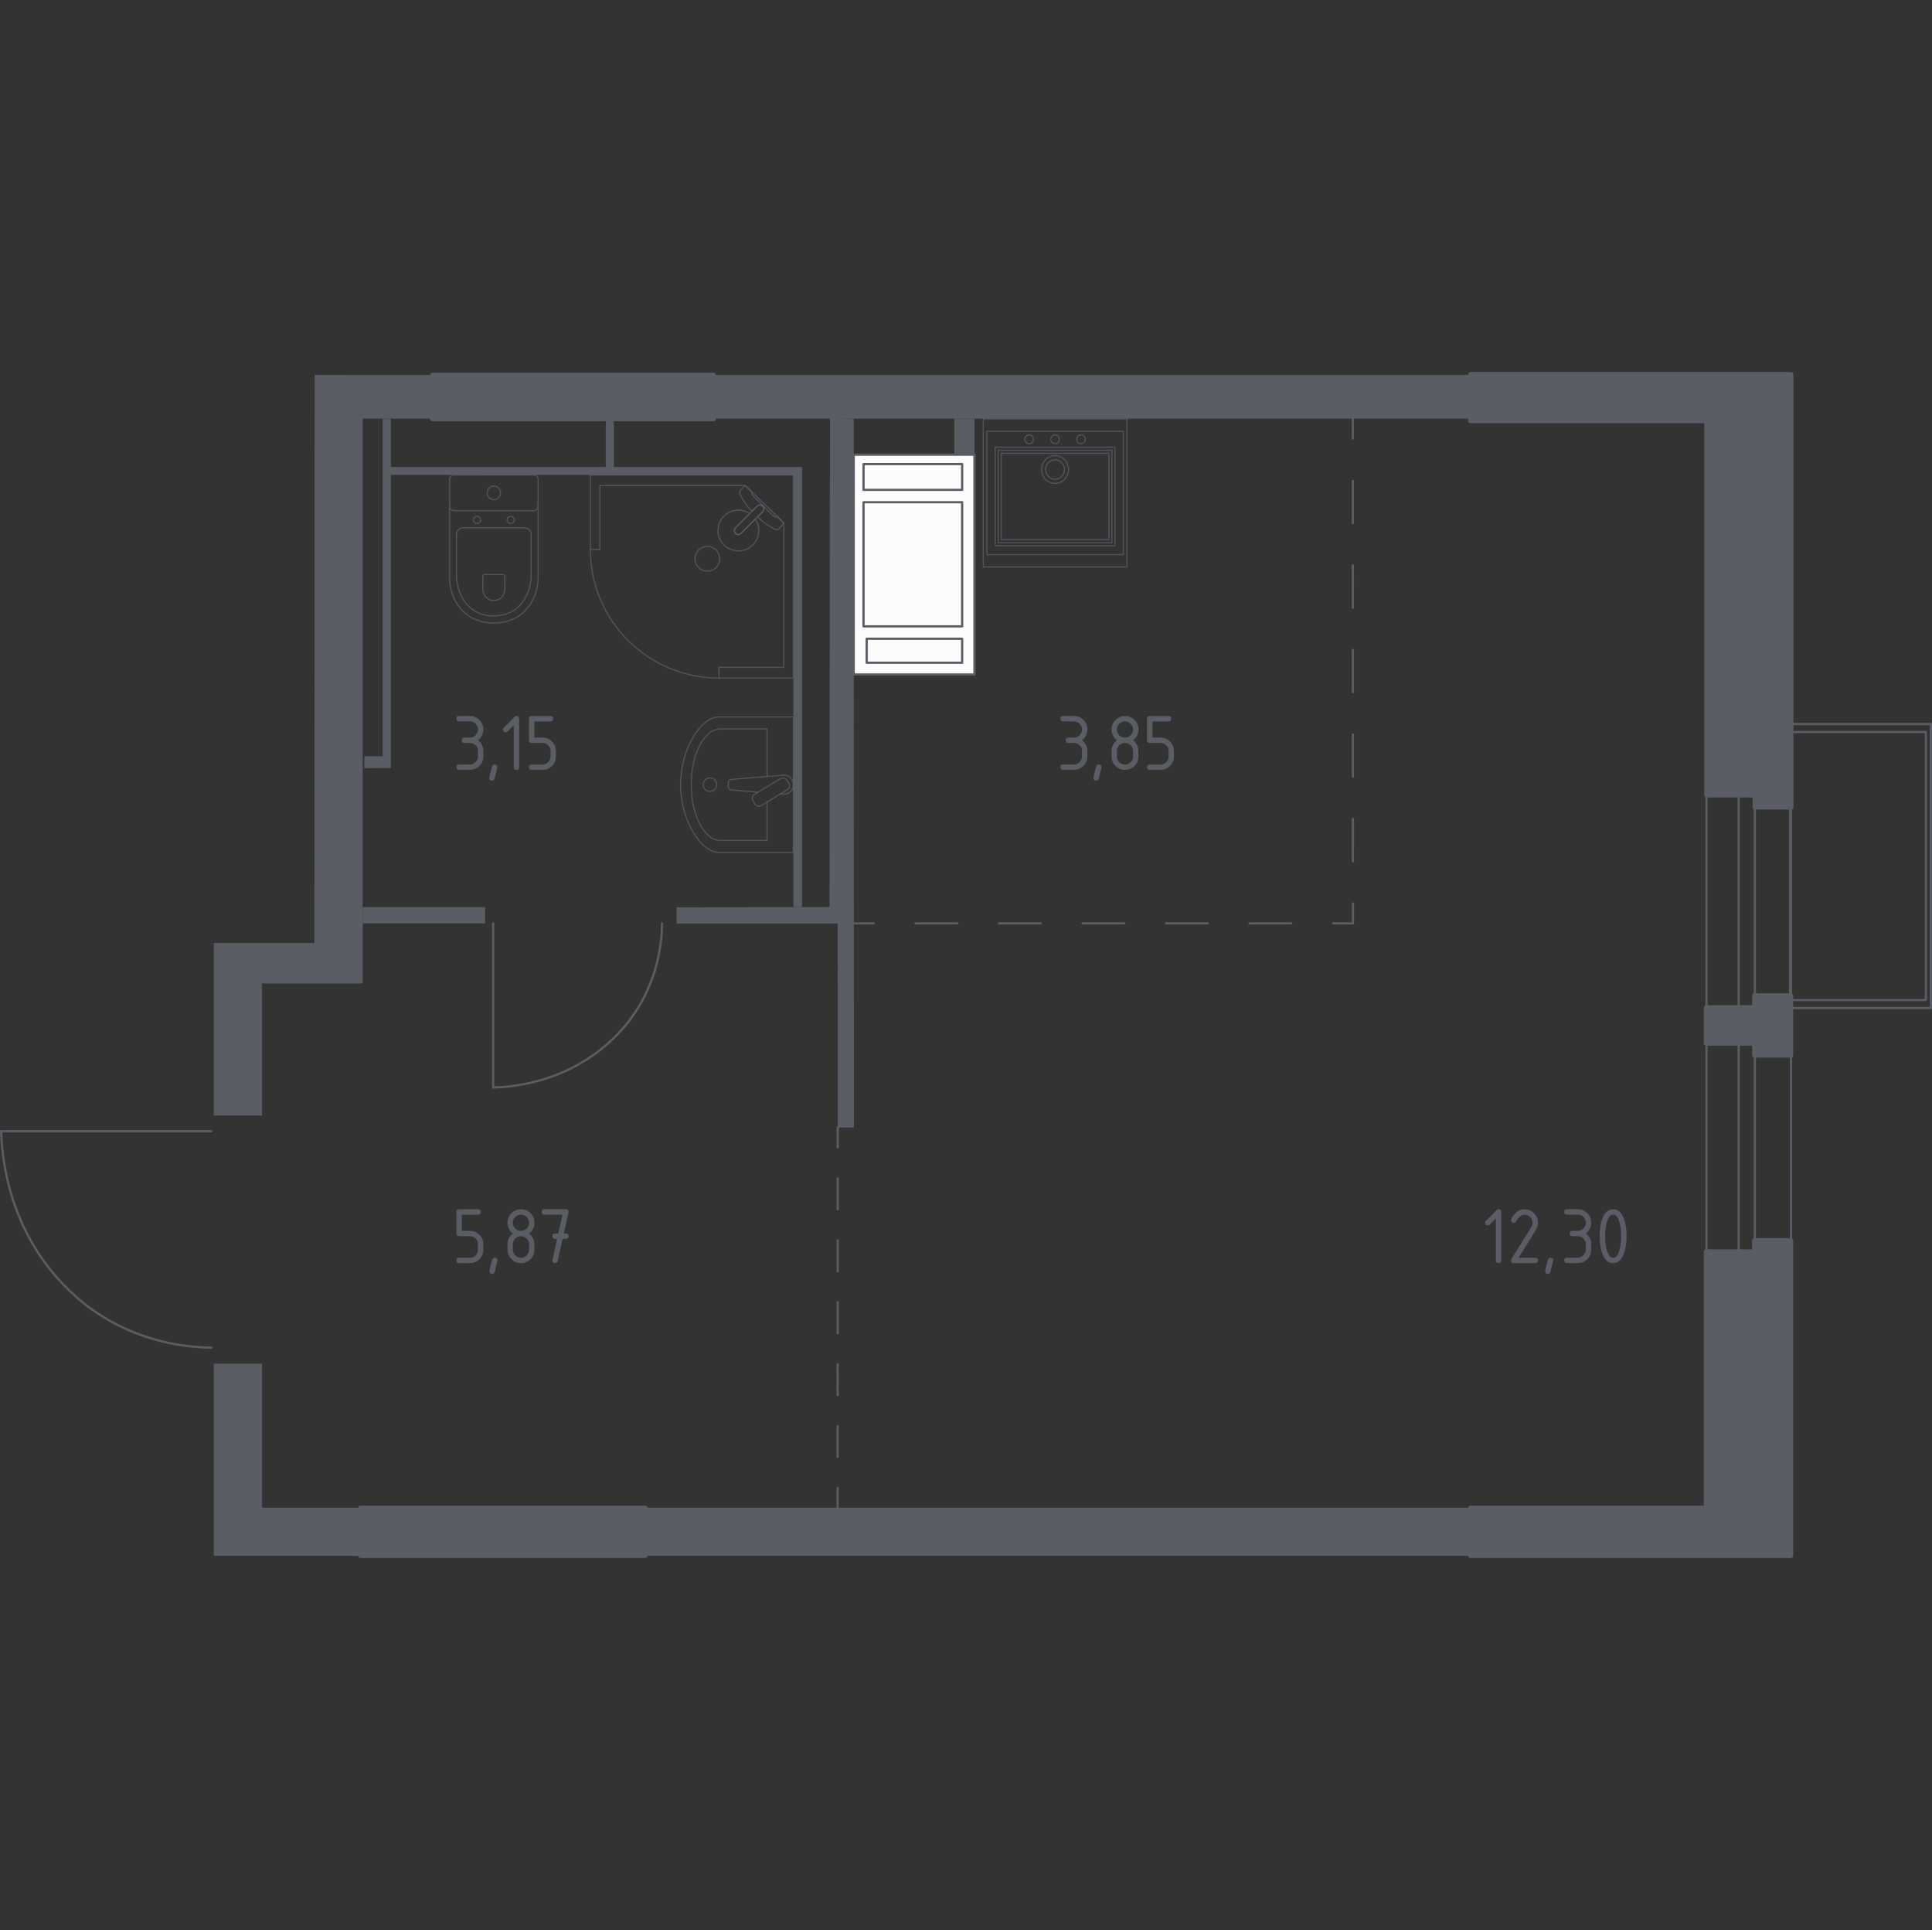 <?xml version="1.0" encoding="utf-8"?>
<!-- Generator: Adobe Illustrator 27.0.1, SVG Export Plug-In . SVG Version: 6.00 Build 0)  -->
<svg version="1.1" xmlns="http://www.w3.org/2000/svg" xmlns:xlink="http://www.w3.org/1999/xlink" x="0px" y="0px"
	 viewBox="0 0 1001.15 1000" style="enable-background:new 0 0 1001.15 1000;" xml:space="preserve">
<rect x="0" y="0" width="1001.15" height="1000" fill="#333333" stroke="none"/>
<style type="text/css">
	.st0{fill:none;stroke:#5B5D65;stroke-width:1.155;stroke-linecap:round;stroke-linejoin:round;stroke-miterlimit:10;}
	.st1{fill:#FCFCFC;stroke:#5B5D65;stroke-width:1.155;stroke-linecap:round;stroke-linejoin:round;stroke-miterlimit:10;}
	.st2{fill:#5B5D65;}
	.st3{fill:none;stroke:#5B5D65;stroke-width:1.155;stroke-linecap:round;stroke-linejoin:round;}
	
		.st4{fill:none;stroke:#5B5D65;stroke-width:1.155;stroke-linecap:round;stroke-linejoin:round;stroke-dasharray:21.897,21.897,21.897,21.897;}
	
		.st5{fill:none;stroke:#5B5D65;stroke-width:1.155;stroke-linecap:round;stroke-linejoin:round;stroke-dasharray:21.897,21.897,21.897,21.897,21.897,21.897;}
	
		.st6{fill:none;stroke:#5B5D65;stroke-width:1.155;stroke-linecap:round;stroke-linejoin:round;stroke-dasharray:21.637,21.637,21.637,21.637;}
	
		.st7{fill:none;stroke:#5B5D65;stroke-width:1.155;stroke-linecap:round;stroke-linejoin:round;stroke-dasharray:21.637,21.637,21.637,21.637,21.637,21.637;}
	
		.st8{fill:none;stroke:#5B5D65;stroke-width:1.155;stroke-linecap:round;stroke-linejoin:round;stroke-dasharray:16.038,16.038,16.038,16.038;}
	
		.st9{fill:none;stroke:#5B5D65;stroke-width:1.155;stroke-linecap:round;stroke-linejoin:round;stroke-dasharray:16.038,16.038,16.038,16.038,16.038,16.038;}
	
		.st10{opacity:0.8;fill:none;stroke:#5B5D65;stroke-width:0.577;stroke-linecap:round;stroke-linejoin:round;stroke-miterlimit:10;}
	.st11{opacity:0.8;}
	.st12{fill:none;stroke:#5B5D65;stroke-width:0.577;stroke-linecap:round;stroke-linejoin:round;stroke-miterlimit:10;}
	.st13{fill:#5B5D65;stroke:#5B5D65;stroke-width:2.309;stroke-linecap:round;stroke-linejoin:round;stroke-miterlimit:10;}
</style>
<g id="Цвет_помещений_00000008853360776879679840000001869902449775297471_">
</g>
<g id="Окна_x2C__двери">
	<g>
		<rect x="884.31" y="412.03" class="st0" width="43.78" height="109.93"/>
		<line class="st0" x1="909.33" y1="412.03" x2="909.33" y2="521.96"/>
		<line class="st0" x1="900.99" y1="521.96" x2="900.99" y2="412.03"/>
	</g>
	<g>
		<rect x="884.31" y="540.61" class="st0" width="43.78" height="108.16"/>
		<line class="st0" x1="909.33" y1="540.61" x2="909.33" y2="648.77"/>
		<line class="st0" x1="900.99" y1="648.77" x2="900.99" y2="540.61"/>
	</g>
	<path class="st0" d="M109.57,698.24c-11.7-0.16-38.11-2.24-63.24-20.77c-4.3-3.17-14.59-11.27-24.22-24.93
		c-18.3-25.94-21.1-53.35-21.53-66.47c36.33,0,72.66,0,109,0"/>
	<path class="st0" d="M343.09,478.39c-0.12,9.14-1.75,29.75-16.21,49.37c-2.48,3.36-8.8,11.39-19.46,18.91
		c-20.25,14.28-41.64,16.47-51.88,16.81c0-28.36,0-56.72,0-85.08"/>
	<g>
		<rect x="927.61" y="375.13" class="st0" width="72.96" height="147.13"/>
		<rect x="927.67" y="379.28" class="st0" width="70.31" height="138.84"/>
	</g>
</g>
<g id="Шахты">
	<g>
		<rect x="442.39" y="235.58" class="st1" width="62.57" height="113.88"/>
		<rect x="447.48" y="260.2" class="st1" width="51.1" height="64.32"/>
		
			<rect x="466.36" y="221.58" transform="matrix(6.123234e-17 -1 1 6.123234e-17 225.901 720.161)" class="st1" width="13.35" height="51.1"/>
		<rect x="449.1" y="330.94" class="st1" width="49.48" height="12.43"/>
	</g>
</g>
<g id="Перегородки">
	<polygon class="st2" points="110.77,706.53 135.8,706.53 135.8,781.21 186.49,781.21 186.49,806.08 110.77,806.08 	"/>
	<rect x="369.83" y="194.27" class="st2" width="392.15" height="22.64"/>
	<polygon class="st2" points="224.02,194.27 224.02,216.91 187.94,216.91 187.94,509.56 135.8,509.56 135.8,577.95 110.77,577.95 
		110.77,488.59 162.91,488.59 163.07,194.26 	"/>
	<polygon class="st2" points="198.29,217.09 198.29,391.78 188.81,391.78 188.81,398 202.54,397.93 202.54,246.04 411.11,246.11 
		411.11,469.96 415.61,469.96 415.61,241.96 318.09,241.96 318.09,217.08 313.92,217.08 313.92,241.96 202.54,241.96 202.54,217.08 
			"/>
	<rect x="494.53" y="216.91" class="st2" width="10.43" height="18.48"/>
	<polygon class="st2" points="430.08,216.47 442.39,217.08 442.46,584.17 434.11,584.17 434.05,478.5 350.62,478.5 350.62,470.1 
		429.88,469.93 	"/>
	<rect x="334.37" y="781.21" class="st2" width="427.61" height="24.88"/>
	<rect x="187.94" y="469.99" class="st2" width="63.43" height="8.4"/>
</g>
<g id="Пунктир">
	<g>
		<g>
			<line class="st3" x1="701.01" y1="216.91" x2="701.02" y2="227.22"/>
			<line class="st4" x1="701.02" y1="249.12" x2="701.04" y2="325.76"/>
			<line class="st5" x1="701.04" y1="336.71" x2="701.07" y2="457.14"/>
			<polyline class="st3" points="701.08,468.09 701.08,478.4 690.77,478.4 			"/>
			<line class="st6" x1="669.13" y1="478.4" x2="593.4" y2="478.4"/>
			<line class="st7" x1="582.59" y1="478.4" x2="463.58" y2="478.4"/>
			<line class="st3" x1="452.77" y1="478.4" x2="442.46" y2="478.4"/>
		</g>
	</g>
	<g>
		<g>
			<line class="st3" x1="434.11" y1="584.17" x2="434.11" y2="594.48"/>
			<line class="st8" x1="434.1" y1="610.52" x2="434.09" y2="666.65"/>
			<line class="st9" x1="434.08" y1="674.67" x2="434.05" y2="762.88"/>
			<line class="st3" x1="434.05" y1="770.9" x2="434.05" y2="781.21"/>
		</g>
	</g>
</g>
<g id="Мебель_x2C__сантехника">
	<g>
		<rect x="509.51" y="217.08" class="st10" width="74.44" height="76.67"/>
		<rect x="515.71" y="231.7" class="st10" width="62.04" height="51.12"/>
		<rect x="517.26" y="233.3" class="st10" width="58.93" height="47.92"/>
		<rect x="518.81" y="234.89" class="st10" width="55.83" height="44.73"/>
		<ellipse class="st10" cx="546.73" cy="227.63" rx="2.23" ry="2.3"/>
		<ellipse class="st10" cx="533.29" cy="227.63" rx="2.23" ry="2.3"/>
		<ellipse class="st10" cx="560.16" cy="227.63" rx="2.23" ry="2.3"/>
		<rect x="511.37" y="223.47" class="st10" width="70.72" height="63.89"/>
		<ellipse class="st10" cx="546.73" cy="243.27" rx="4.9" ry="5.05"/>
		<ellipse class="st10" cx="546.73" cy="243.27" rx="6.99" ry="7.2"/>
	</g>
	<g>
		<path class="st10" d="M372.18,441.62c-8.38,0-19.5-15.74-19.5-35.11c0-19.33,11.12-35.03,19.5-35.03h38.95v70.14H372.18z"/>
		<path class="st10" d="M397.47,402.29v-24.65h-24.11c-8.38,0-15.17,12.94-15.17,28.87c0,15.97,6.79,28.94,15.17,28.94h24.11v-19.92
			"/>
		<path class="st10" d="M404.38,411.38l1.56,0.13c2.49,0.21,4.84-1.67,5.16-4.4c0.02-0.18,0.03-0.37,0.03-0.55
			c0-0.19-0.01-0.37-0.03-0.55c-0.32-2.73-2.67-4.61-5.16-4.4l-26.97,2.22c-0.86,0-1.55,0.77-1.55,1.72v2.02
			c0,0.95,0.69,1.72,1.55,1.72l13.88,1.14"/>
		<path class="st10" d="M391.22,416.58l-1.08-1.79c-0.66-1.1-0.31-2.54,0.8-3.2l13.59-8.19c1.11-0.67,2.55-0.31,3.21,0.8l1.08,1.79
			c0.66,1.1,0.31,2.54-0.8,3.21l-13.6,8.18C393.32,418.03,391.88,417.67,391.22,416.58z"/>
		<path class="st10" d="M367.89,410.06c-1.93,0-3.5-1.57-3.5-3.51c0-1.93,1.57-3.5,3.5-3.5c1.94,0,3.51,1.57,3.51,3.5
			C371.39,408.49,369.82,410.06,367.89,410.06z"/>
	</g>
	<g class="st11">
		<path class="st12" d="M232.96,259.99v39.28c0,4.28,1.04,8.52,3.15,12.31c3.01,5.41,8.8,11.18,19.78,11.18
			c10.99,0,16.78-5.77,19.79-11.18c2.11-3.79,3.15-8.03,3.15-12.31v-39.28"/>
		<path class="st12" d="M240.07,273.46c-1.95,0-3.52,1.5-3.52,3.36v21.16c0,3.84,0.88,7.65,2.66,11.07
			c2.54,4.86,7.42,10.05,16.69,10.05c9.26,0,14.14-5.18,16.68-10.05c1.78-3.42,2.66-7.23,2.66-11.07v-21.16
			c0-1.86-1.57-3.36-3.52-3.36H240.07z"/>
		<path class="st12" d="M251.25,297.66c-0.57,0-1.04,0.44-1.04,0.99v6.22c0,1.13,0.26,2.25,0.79,3.26c0.74,1.42,2.18,2.95,4.9,2.95
			c2.72,0,4.16-1.53,4.9-2.95c0.53-1.01,0.78-2.13,0.78-3.26v-6.22c0-0.55-0.46-0.99-1.03-0.99H251.25z"/>
		<path class="st12" d="M249.06,269.39c0,1.01-0.85,1.82-1.91,1.82c-1.05,0-1.9-0.81-1.9-1.82c0-1.01,0.85-1.83,1.9-1.83
			C248.21,267.56,249.06,268.38,249.06,269.39z"/>
		<path class="st12" d="M266.55,269.39c0,1.01-0.85,1.82-1.91,1.82c-1.05,0-1.9-0.81-1.9-1.82c0-1.01,0.85-1.83,1.9-1.83
			C265.7,267.56,266.55,268.38,266.55,269.39z"/>
		<path class="st12" d="M276.54,264.58h-41.29c-1.27,0-2.29-1.06-2.29-2.35v-13.76c0-1.3,1.02-2.35,2.29-2.35h41.29
			c1.27,0,2.29,1.06,2.29,2.35v13.76C278.84,263.52,277.81,264.58,276.54,264.58z"/>
		<path class="st12" d="M259.34,255.34c0,1.96-1.54,3.54-3.44,3.54c-1.9,0-3.44-1.58-3.44-3.54c0-1.96,1.54-3.54,3.44-3.54
			C257.8,251.81,259.34,253.39,259.34,255.34z"/>
	</g>
	<g>
		<polygon class="st10" points="372.57,351.32 411.11,351.32 411.11,246.11 305.9,246.11 305.9,284.65 310.84,284.65 310.84,251.54 
			386.16,251.54 406.16,270.91 406.16,345.75 372.57,345.75 		"/>
		<path class="st10" d="M305.9,284.65c0,36.82,29.85,66.67,66.68,66.67"/>
		<path class="st10" d="M384.08,276.27l7.43-7.43l0.32-0.32l3.3-3.3c0,0,1.47-1.58,0.08-2.97c-1.39-1.39-2.97,0.09-2.97,0.09
			l-3.29,3.29l-0.32,0.32l-7.42,7.43c0,0-1.48,1.58-0.09,2.97C382.5,277.74,384.08,276.27,384.08,276.27z"/>
		<path class="st10" d="M371.09,294.03c-2.48,2.47-6.61,2.47-9.08,0c-2.48-2.48-2.48-6.61,0-9.08c2.47-2.48,6.6-2.48,9.08,0
			C373.57,287.42,373.57,291.54,371.09,294.03z"/>
		<path class="st10" d="M395.21,262.26c1.39,1.39-0.08,2.97-0.08,2.97l-2.58,2.58c2.1,1.96,4.28,3.71,6.2,4.87
			c0.95,0.58,1.93,1.11,2.94,1.59h0c0.72,0.34,1.52,0.22,2.02-0.28c0.82-1.03,1.64-2.05,2.45-3.08c-1.15-1.11-2.29-2.22-3.44-3.33
			c-0.04,0.05-0.1,0.12-0.2,0.18c-0.7,0.39-2.03-0.6-2.6-1.17c-4.59-4.58-6.13-6.21-8.8-8.8c-0.47-0.45-1.8-1.71-1.47-2.46
			c0.05-0.11,0.13-0.19,0.18-0.24c-1.22-1.18-2.45-2.37-3.67-3.55c-0.88,0.82-1.57,1.63-2.45,2.45c-0.49,0.49-0.62,1.27-0.3,1.97
			c0.5,1.08,1.08,2.12,1.69,3.13c1.11,1.81,2.73,3.84,4.56,5.83l2.58-2.57C392.24,262.35,393.82,260.87,395.21,262.26z"/>
		<path class="st10" d="M375.14,282.33c4.13,4.13,10.82,4.13,14.94,0c3.63-3.63,4.06-9.25,1.3-13.36l-7.3,7.3
			c0,0-1.58,1.47-2.97,0.09c-1.39-1.39,0.09-2.97,0.09-2.97l7.3-7.3c-4.11-2.76-9.72-2.34-13.36,1.3
			C371.01,271.51,371.01,278.2,375.14,282.33z"/>
	</g>
</g>
<g id="Несущие">
	<polygon class="st13" points="928.19,418.25 909.33,418.25 909.33,412.03 884.32,412.03 884.32,218.08 761.98,218.08 
		761.98,193.92 928.19,193.92 	"/>
	<polygon class="st13" points="909.09,515.74 928.09,515.74 928.09,546.82 909.09,546.82 909.09,540.61 884.07,540.61 
		884.07,521.96 909.09,521.96 	"/>
	<polygon class="st13" points="909.05,642.65 928.09,642.65 928.09,806.08 761.98,806.08 761.98,781.2 884.03,781.2 884.03,648.46 
		909.05,648.46 	"/>
	<rect x="224.02" y="194.27" class="st13" width="145.82" height="22.81"/>
	<rect x="186.73" y="781.19" class="st13" width="147.65" height="24.88"/>
</g>
<g id="Лестницы_x2C__лифты">
</g>
<g id="Площади">
	<g>
		<path class="st2" d="M775.16,631.3l-3.21,3.21c-0.27,0.26-0.59,0.4-0.98,0.4c-0.93,0-1.4-0.47-1.4-1.4c0-0.38,0.13-0.7,0.4-0.97
			l5.46-5.46c0.37-0.37,0.74-0.55,1.12-0.55c0.93,0,1.4,0.47,1.4,1.4v25.12c0,0.93-0.47,1.4-1.4,1.4c-0.93,0-1.4-0.46-1.4-1.4V631.3
			z"/>
		<path class="st2" d="M789.99,626.53c1.93,0,3.58,0.68,4.94,2.04c1.36,1.36,2.04,3.01,2.04,4.94c0,1.33-0.42,2.66-1.27,4.02
			l-8.79,14.12h8.67c0.93,0,1.4,0.47,1.4,1.4s-0.46,1.4-1.4,1.4h-11.16c-0.93,0-1.4-0.46-1.4-1.4c0-0.28,0.08-0.55,0.23-0.8
			l10.23-16.43c0.47-0.75,0.7-1.51,0.7-2.3c0-1.16-0.41-2.14-1.23-2.96c-0.82-0.82-1.8-1.23-2.96-1.23c-1.58,0-3.04,1.17-4.38,3.51
			c-0.25,0.45-0.66,0.68-1.21,0.68c-0.93,0-1.4-0.47-1.4-1.4c0-0.21,0.04-0.4,0.13-0.57C784.87,628.2,787.16,626.53,789.99,626.53z"
			/>
		<path class="st2" d="M803.48,651.65c0.93,0,1.4,0.46,1.4,1.37c0,0.13-0.48,2.11-1.44,5.94c-0.17,0.71-0.62,1.06-1.35,1.06
			c-0.93,0-1.4-0.47-1.4-1.4c0-0.63,0.48-2.61,1.44-5.92C802.32,652,802.77,651.65,803.48,651.65z"/>
		<path class="st2" d="M817.59,640.49h-2.79c-0.93,0-1.4-0.46-1.4-1.4c0-0.93,0.46-1.4,1.4-1.4h2.79c1.17,0,2.16-0.4,2.97-1.22
			s1.22-1.8,1.22-2.97c0-1.16-0.41-2.14-1.23-2.96c-0.82-0.82-1.8-1.23-2.96-1.23H812c-0.93,0-1.4-0.46-1.4-1.4
			c0-0.93,0.46-1.4,1.4-1.4h5.58c1.93,0,3.58,0.68,4.94,2.05s2.04,3.01,2.04,4.93c0,2.31-0.93,4.17-2.79,5.58
			c1.86,1.41,2.79,3.27,2.79,5.58v2.79c0,1.93-0.68,3.58-2.05,4.94c-1.37,1.36-3.01,2.04-4.93,2.04H812c-0.93,0-1.4-0.47-1.4-1.4
			s0.46-1.4,1.4-1.4h5.58c1.17,0,2.16-0.4,2.97-1.22c0.81-0.81,1.22-1.8,1.22-2.97v-2.79c0-1.16-0.41-2.14-1.23-2.96
			C819.73,640.9,818.74,640.49,817.59,640.49z"/>
		<path class="st2" d="M842.89,640.49c0,3.33-0.41,6.2-1.23,8.63c-1.2,3.55-3.12,5.33-5.75,5.33c-2.64,0-4.55-1.77-5.75-5.31
			c-0.82-2.42-1.23-5.31-1.23-8.65c0-3.34,0.41-6.22,1.23-8.65c1.2-3.54,3.11-5.31,5.75-5.31c2.63,0,4.55,1.78,5.75,5.33
			C842.48,634.29,842.89,637.16,842.89,640.49z M840.1,640.49c0-2.31-0.25-4.49-0.74-6.53c-0.75-3.09-1.9-4.63-3.45-4.63
			c-1.54,0-2.68,1.55-3.43,4.65c-0.51,2.09-0.76,4.26-0.76,6.51c0,2.3,0.25,4.48,0.74,6.53c0.75,3.09,1.9,4.63,3.45,4.63
			c1.55,0,2.7-1.54,3.45-4.63C839.85,644.96,840.1,642.78,840.1,640.49z"/>
	</g>
	<g>
		<path class="st2" d="M236.51,639.09v-11.16c0-0.93,0.46-1.4,1.4-1.4h9.77c0.93,0,1.4,0.47,1.4,1.4c0,0.93-0.46,1.4-1.4,1.4h-8.37
			v8.37h4.19c1.93,0,3.58,0.68,4.94,2.05s2.04,3.01,2.04,4.93v2.79c0,1.93-0.68,3.58-2.05,4.94c-1.37,1.36-3.01,2.04-4.93,2.04
			h-5.58c-0.93,0-1.4-0.47-1.4-1.4s0.46-1.4,1.4-1.4h5.58c1.17,0,2.16-0.4,2.97-1.22c0.81-0.81,1.22-1.8,1.22-2.97v-2.79
			c0-1.16-0.41-2.14-1.23-2.96c-0.82-0.82-1.8-1.23-2.96-1.23h-5.58C236.98,640.49,236.51,640.02,236.51,639.09z"/>
		<path class="st2" d="M256.4,651.65c0.93,0,1.4,0.46,1.4,1.37c0,0.13-0.48,2.11-1.44,5.94c-0.17,0.71-0.62,1.06-1.35,1.06
			c-0.93,0-1.4-0.47-1.4-1.4c0-0.63,0.48-2.61,1.44-5.92C255.24,652,255.69,651.65,256.4,651.65z"/>
		<path class="st2" d="M269.97,654.44c-1.93,0-3.58-0.68-4.94-2.04c-1.36-1.36-2.04-3.01-2.04-4.94v-2.79
			c0-2.31,0.93-4.17,2.79-5.58c-1.86-1.41-2.79-3.27-2.79-5.58c0-1.93,0.68-3.58,2.04-4.94c1.36-1.36,3.01-2.04,4.94-2.04
			c1.93,0,3.58,0.68,4.94,2.04c1.36,1.36,2.04,3.01,2.04,4.94c0,2.31-0.93,4.17-2.79,5.58c1.34,1.02,2.18,2.26,2.54,3.74
			c0.17,0.75,0.25,2.29,0.25,4.63c0,1.93-0.68,3.58-2.04,4.94C273.55,653.76,271.9,654.44,269.97,654.44z M269.97,637.7
			c1.17,0,2.16-0.4,2.97-1.22s1.22-1.8,1.22-2.97c0-1.16-0.41-2.14-1.23-2.96c-0.82-0.82-1.8-1.23-2.96-1.23
			c-1.17,0-2.16,0.41-2.97,1.22c-0.81,0.81-1.22,1.8-1.22,2.97s0.4,2.16,1.22,2.97C267.81,637.29,268.8,637.7,269.97,637.7z
			 M269.97,651.65c1.17,0,2.16-0.4,2.97-1.22c0.81-0.81,1.22-1.8,1.22-2.97v-2.79c0-1.16-0.41-2.14-1.23-2.96
			c-0.82-0.82-1.8-1.23-2.96-1.23c-1.17,0-2.16,0.41-2.97,1.22c-0.81,0.81-1.22,1.8-1.22,2.97v2.79c0,1.17,0.4,2.16,1.22,2.97
			C267.81,651.25,268.8,651.65,269.97,651.65z"/>
		<path class="st2" d="M288.7,641.88l-1.04,0c-0.93,0-1.4-0.47-1.4-1.4s0.46-1.4,1.39-1.4l1.64,0l2.19-9.77h-9.41
			c-0.93,0-1.4-0.46-1.4-1.4c0-0.93,0.46-1.4,1.4-1.4h11.16c0.92,0,1.38,0.45,1.4,1.35c0,0.08-0.01,0.2-0.04,0.34l-2.42,10.87
			l1.06,0c0.93,0,1.4,0.47,1.4,1.4s-0.47,1.4-1.4,1.4l-1.7,0l-2.53,11.46c-0.17,0.73-0.61,1.1-1.33,1.1c-0.95,0-1.42-0.46-1.42-1.4
			c0-0.14,0.01-0.25,0.03-0.32L288.7,641.88z"/>
	</g>
	<g>
		<path class="st2" d="M243.49,384.94h-2.79c-0.93,0-1.4-0.46-1.4-1.4c0-0.93,0.46-1.4,1.4-1.4h2.79c1.17,0,2.16-0.4,2.97-1.22
			s1.22-1.8,1.22-2.97c0-1.16-0.41-2.14-1.23-2.96c-0.82-0.82-1.8-1.23-2.96-1.23h-5.58c-0.93,0-1.4-0.46-1.4-1.4
			c0-0.93,0.46-1.4,1.4-1.4h5.58c1.93,0,3.58,0.68,4.94,2.05s2.04,3.01,2.04,4.93c0,2.31-0.93,4.17-2.79,5.58
			c1.86,1.41,2.79,3.27,2.79,5.58v2.79c0,1.93-0.68,3.58-2.05,4.94c-1.37,1.36-3.01,2.04-4.93,2.04h-5.58c-0.93,0-1.4-0.47-1.4-1.4
			s0.46-1.4,1.4-1.4h5.58c1.17,0,2.16-0.4,2.97-1.22c0.81-0.81,1.22-1.8,1.22-2.97v-2.79c0-1.16-0.41-2.14-1.23-2.96
			C245.63,385.35,244.64,384.94,243.49,384.94z"/>
		<path class="st2" d="M256.31,396.1c0.93,0,1.4,0.46,1.4,1.37c0,0.13-0.48,2.11-1.44,5.94c-0.17,0.71-0.62,1.06-1.35,1.06
			c-0.93,0-1.4-0.47-1.4-1.4c0-0.63,0.48-2.61,1.44-5.92C255.15,396.45,255.6,396.1,256.31,396.1z"/>
		<path class="st2" d="M266.24,375.75l-3.21,3.21c-0.27,0.26-0.59,0.4-0.98,0.4c-0.93,0-1.4-0.47-1.4-1.4c0-0.38,0.13-0.7,0.4-0.97
			l5.46-5.46c0.37-0.37,0.74-0.55,1.12-0.55c0.93,0,1.4,0.47,1.4,1.4v25.12c0,0.93-0.47,1.4-1.4,1.4c-0.93,0-1.4-0.46-1.4-1.4
			V375.75z"/>
		<path class="st2" d="M274.1,383.54v-11.16c0-0.93,0.46-1.4,1.4-1.4h9.77c0.93,0,1.4,0.47,1.4,1.4c0,0.93-0.46,1.4-1.4,1.4h-8.37
			v8.37h4.19c1.93,0,3.58,0.68,4.94,2.05s2.04,3.01,2.04,4.93v2.79c0,1.93-0.68,3.58-2.05,4.94c-1.37,1.36-3.01,2.04-4.93,2.04
			h-5.58c-0.93,0-1.4-0.47-1.4-1.4s0.46-1.4,1.4-1.4h5.58c1.17,0,2.16-0.4,2.97-1.22c0.81-0.81,1.22-1.8,1.22-2.97v-2.79
			c0-1.16-0.41-2.14-1.23-2.96c-0.82-0.82-1.8-1.23-2.96-1.23h-5.58C274.56,384.94,274.1,384.47,274.1,383.54z"/>
	</g>
	<g>
		<path class="st2" d="M556.49,384.94h-2.79c-0.93,0-1.4-0.46-1.4-1.4c0-0.93,0.46-1.4,1.4-1.4h2.79c1.17,0,2.16-0.4,2.97-1.22
			s1.22-1.8,1.22-2.97c0-1.16-0.41-2.14-1.23-2.96c-0.82-0.82-1.8-1.23-2.96-1.23h-5.58c-0.93,0-1.4-0.46-1.4-1.4
			c0-0.93,0.46-1.4,1.4-1.4h5.58c1.93,0,3.58,0.68,4.94,2.05s2.04,3.01,2.04,4.93c0,2.31-0.93,4.17-2.79,5.58
			c1.86,1.41,2.79,3.27,2.79,5.58v2.79c0,1.93-0.68,3.58-2.05,4.94c-1.37,1.36-3.01,2.04-4.93,2.04h-5.58c-0.93,0-1.4-0.47-1.4-1.4
			s0.46-1.4,1.4-1.4h5.58c1.17,0,2.16-0.4,2.97-1.22c0.81-0.81,1.22-1.8,1.22-2.97v-2.79c0-1.16-0.41-2.14-1.23-2.96
			C558.64,385.35,557.65,384.94,556.49,384.94z"/>
		<path class="st2" d="M569.4,396.1c0.93,0,1.4,0.46,1.4,1.37c0,0.13-0.48,2.11-1.44,5.94c-0.17,0.71-0.62,1.06-1.35,1.06
			c-0.93,0-1.4-0.47-1.4-1.4c0-0.63,0.48-2.61,1.44-5.92C568.24,396.45,568.7,396.1,569.4,396.1z"/>
		<path class="st2" d="M582.98,398.89c-1.93,0-3.58-0.68-4.94-2.04c-1.36-1.36-2.04-3.01-2.04-4.94v-2.79
			c0-2.31,0.93-4.17,2.79-5.58c-1.86-1.41-2.79-3.27-2.79-5.58c0-1.93,0.68-3.58,2.04-4.94c1.36-1.36,3.01-2.04,4.94-2.04
			c1.93,0,3.58,0.68,4.94,2.04c1.36,1.36,2.04,3.01,2.04,4.94c0,2.31-0.93,4.17-2.79,5.58c1.34,1.02,2.18,2.26,2.54,3.74
			c0.17,0.75,0.25,2.29,0.25,4.63c0,1.93-0.68,3.58-2.04,4.94C586.56,398.21,584.91,398.89,582.98,398.89z M582.98,382.15
			c1.17,0,2.16-0.4,2.97-1.22s1.22-1.8,1.22-2.97c0-1.16-0.41-2.14-1.23-2.96c-0.82-0.82-1.8-1.23-2.96-1.23
			c-1.17,0-2.16,0.41-2.97,1.22c-0.81,0.81-1.22,1.8-1.22,2.97s0.4,2.16,1.22,2.97C580.82,381.74,581.81,382.15,582.98,382.15z
			 M582.98,396.1c1.17,0,2.16-0.4,2.97-1.22c0.81-0.81,1.22-1.8,1.22-2.97v-2.79c0-1.16-0.41-2.14-1.23-2.96
			c-0.82-0.82-1.8-1.23-2.96-1.23c-1.17,0-2.16,0.41-2.97,1.22c-0.81,0.81-1.22,1.8-1.22,2.97v2.79c0,1.17,0.4,2.16,1.22,2.97
			C580.82,395.7,581.81,396.1,582.98,396.1z"/>
		<path class="st2" d="M594.37,383.54v-11.16c0-0.93,0.46-1.4,1.4-1.4h9.77c0.93,0,1.4,0.47,1.4,1.4c0,0.93-0.46,1.4-1.4,1.4h-8.37
			v8.37h4.19c1.93,0,3.58,0.68,4.94,2.05s2.04,3.01,2.04,4.93v2.79c0,1.93-0.68,3.58-2.05,4.94c-1.37,1.36-3.01,2.04-4.93,2.04
			h-5.58c-0.93,0-1.4-0.47-1.4-1.4s0.46-1.4,1.4-1.4h5.58c1.17,0,2.16-0.4,2.97-1.22c0.81-0.81,1.22-1.8,1.22-2.97v-2.79
			c0-1.16-0.41-2.14-1.23-2.96c-0.82-0.82-1.8-1.23-2.96-1.23h-5.58C594.84,384.94,594.37,384.47,594.37,383.54z"/>
	</g>
</g>
<g id="Таблички">
</g>
<g id="Этажи_x2C__секции">
</g>
</svg>
